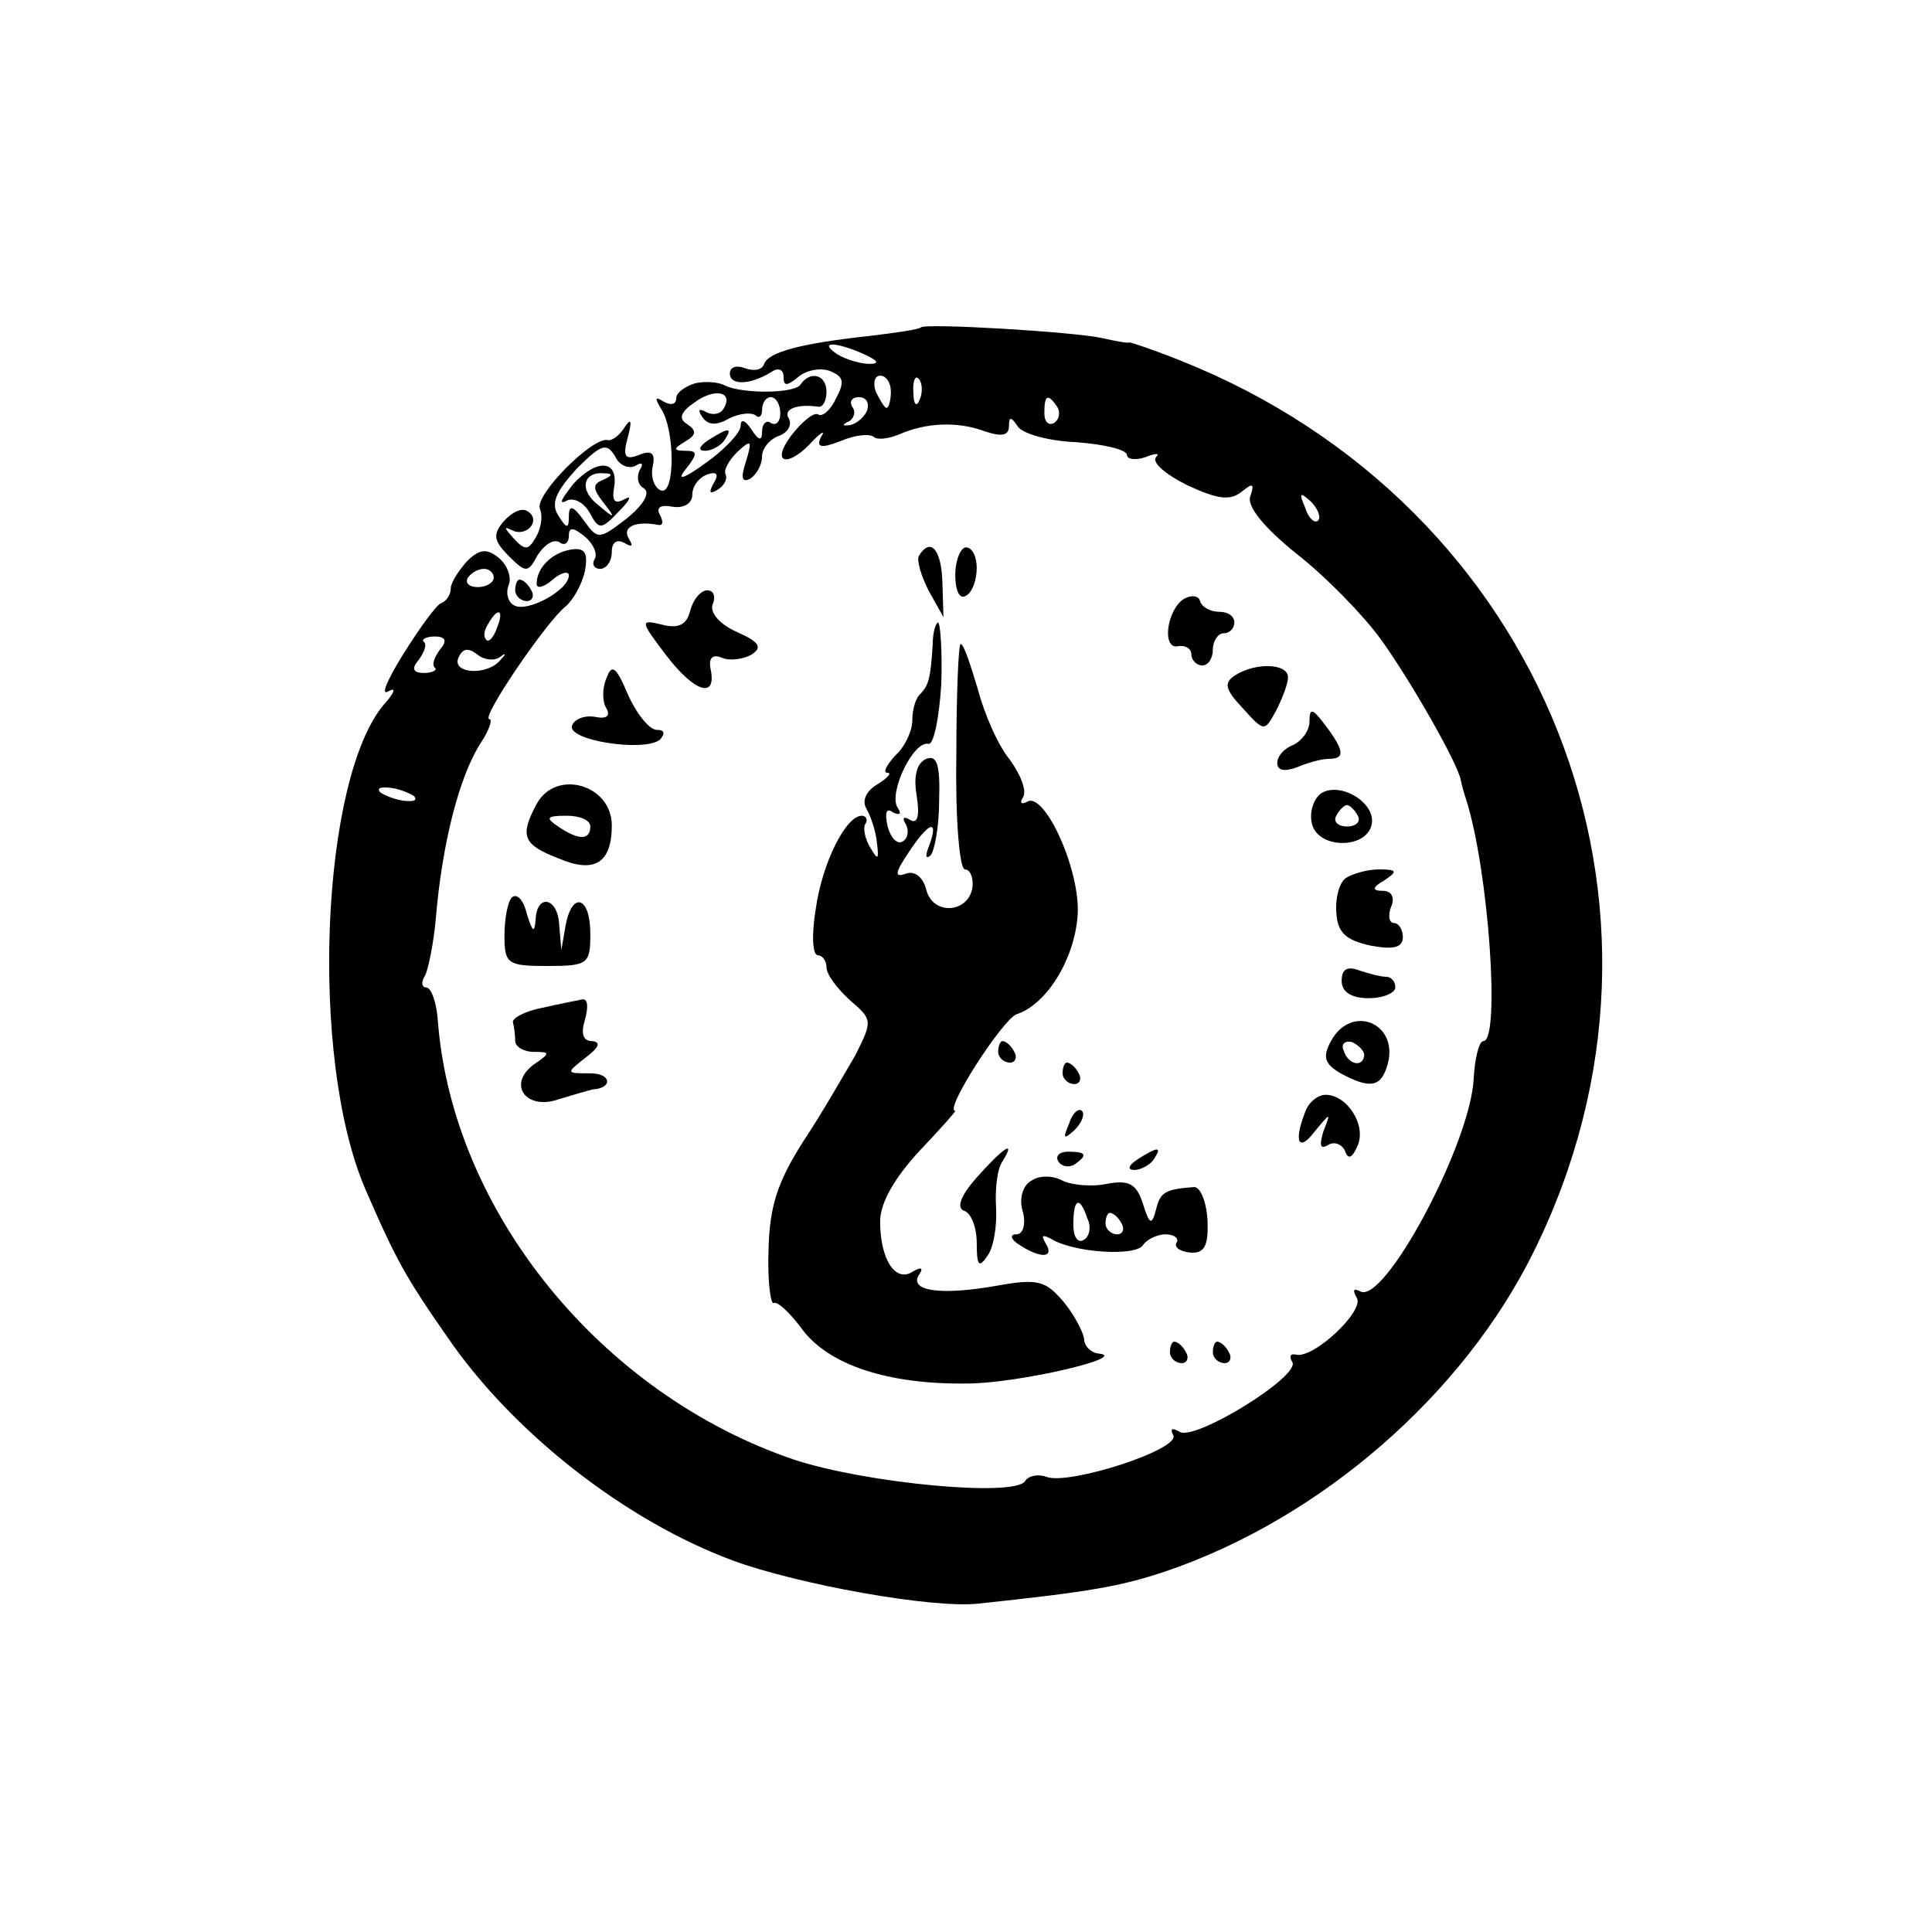 <?xml version="1.0" standalone="no"?>
<!DOCTYPE svg PUBLIC "-//W3C//DTD SVG 20010904//EN"
 "http://www.w3.org/TR/2001/REC-SVG-20010904/DTD/svg10.dtd">
<svg version="1.0" xmlns="http://www.w3.org/2000/svg"
 width="180pt" height="180pt" viewBox="0 0 180 180"
 preserveAspectRatio="xMidYMid meet">
<g transform="translate(0,180) scale(0.1,-0.1)"
fill="#000000" stroke="none">
<path d="M858 1495 c-2 -2 -23 -5 -48 -8 -64 -7 -94 -15 -98 -26 -2 -6 -10 -7
-18 -4 -8 3 -14 1 -14 -5 0 -11 18 -11 38 1 7 5 12 3 12 -4 0 -9 3 -9 14 0 7
6 21 9 30 5 12 -5 13 -10 5 -25 -5 -11 -13 -18 -17 -15 -4 2 -15 -7 -25 -20
-20 -27 -2 -30 21 -4 8 8 11 9 7 3 -5 -10 0 -11 18 -4 14 6 27 7 31 4 3 -3 13
-2 23 2 25 11 54 13 81 3 15 -5 22 -4 22 5 0 9 2 9 8 0 4 -7 29 -14 55 -15 26
-2 47 -7 47 -12 0 -4 8 -5 17 -2 10 4 14 4 10 0 -4 -5 9 -16 29 -26 28 -13 40
-15 51 -6 10 8 12 8 8 -4 -4 -9 12 -29 43 -54 27 -21 62 -57 78 -79 29 -40 73
-118 75 -132 1 -5 3 -12 5 -18 21 -66 32 -225 16 -225 -4 0 -8 -16 -9 -35 -3
-61 -84 -212 -106 -198 -6 3 -7 1 -3 -6 8 -12 -41 -58 -57 -53 -5 1 -6 -2 -3
-7 8 -13 -91 -74 -105 -65 -7 4 -9 3 -6 -3 8 -13 -97 -47 -118 -39 -8 3 -17 1
-20 -4 -10 -15 -148 -2 -215 20 -180 61 -318 231 -332 408 -1 17 -6 32 -11 32
-4 0 -5 5 -1 11 3 6 8 30 10 53 6 71 22 133 42 164 8 12 11 22 8 22 -9 0 54
92 71 105 7 6 15 20 18 33 3 17 0 22 -13 20 -18 -3 -32 -17 -32 -32 0 -5 7 -3
15 4 8 7 15 8 15 4 0 -14 -39 -35 -51 -28 -6 3 -8 12 -5 19 3 8 -2 19 -9 25
-11 9 -18 9 -30 -3 -8 -9 -15 -20 -15 -25 0 -6 -4 -12 -9 -14 -4 -1 -20 -23
-35 -47 -15 -24 -22 -40 -14 -35 7 4 6 -1 -4 -12 -59 -69 -70 -329 -18 -451
29 -67 38 -83 77 -139 61 -89 166 -171 266 -208 60 -22 186 -45 229 -40 104
11 132 16 174 30 144 49 277 164 343 298 159 321 10 695 -329 830 -25 10 -46
17 -48 17 -1 -1 -12 1 -25 4 -28 6 -164 14 -169 10z m-53 -25 c13 -6 15 -9 5
-9 -8 0 -22 4 -30 9 -18 12 -2 12 25 0z m25 -35 c0 -8 -2 -15 -4 -15 -2 0 -6
7 -10 15 -3 8 -1 15 4 15 6 0 10 -7 10 -15z m27 -7 c-3 -8 -6 -5 -6 6 -1 11 2
17 5 13 3 -3 4 -12 1 -19z m-49 -10 c-2 -6 -10 -13 -16 -14 -7 -1 -8 0 -2 3 5
2 8 9 4 14 -3 5 0 9 6 9 7 0 10 -5 8 -12z m177 3 c3 -5 2 -12 -3 -15 -5 -3 -9
1 -9 9 0 17 3 19 12 6z m243 -106 c-3 -3 -9 2 -12 12 -6 14 -5 15 5 6 7 -7 10
-15 7 -18z m-768 -53 c0 -5 -7 -9 -15 -9 -8 0 -12 4 -9 9 3 4 9 8 15 8 5 0 9
-4 9 -8z m3 -47 c-3 -9 -8 -14 -10 -11 -3 3 -2 9 2 15 9 16 15 13 8 -4z m-53
-20 c-5 -7 -8 -14 -5 -17 3 -2 -2 -5 -10 -5 -10 0 -12 4 -5 12 5 7 8 14 5 17
-3 2 2 5 10 5 10 0 12 -4 5 -12z m56 -7 c5 4 6 3 1 -2 -12 -16 -46 -14 -40 1
4 9 9 10 18 3 6 -5 16 -6 21 -2z m-80 -130 c3 -4 -1 -5 -10 -4 -8 1 -18 5 -22
8 -3 4 1 5 10 4 8 -1 18 -5 22 -8z"/>
<path d="M648 1443 c-10 -3 -18 -9 -18 -14 0 -6 -5 -7 -12 -3 -8 5 -8 3 -2 -7
13 -20 13 -80 0 -76 -6 2 -10 12 -8 22 3 13 -1 16 -13 11 -13 -5 -15 -1 -10
17 4 15 3 18 -3 9 -5 -8 -12 -13 -16 -12 -14 3 -68 -51 -63 -64 3 -7 1 -19 -4
-27 -7 -12 -10 -12 -21 0 -8 9 -9 11 -1 7 14 -7 28 10 14 18 -5 3 -14 -1 -22
-10 -10 -12 -9 -18 5 -32 16 -16 18 -16 27 1 6 9 14 15 20 12 5 -4 9 -1 9 6 0
8 4 8 15 -1 8 -7 12 -16 9 -21 -3 -5 0 -9 5 -9 6 0 11 7 11 16 0 9 5 12 12 8
7 -4 8 -3 4 4 -7 11 6 17 27 13 5 -1 5 3 2 9 -4 7 0 10 11 8 11 -2 19 3 19 11
0 8 6 16 14 19 9 3 11 0 6 -8 -5 -9 -4 -11 4 -6 6 4 9 10 7 14 -2 4 3 13 11
21 13 12 14 11 8 -9 -5 -15 -4 -20 4 -16 6 4 11 13 11 21 0 7 7 16 16 19 8 3
12 10 9 16 -6 9 8 14 28 11 4 0 7 6 7 14 0 16 -15 20 -24 7 -5 -9 -55 -9 -71
-1 -5 3 -18 4 -27 2z m26 -24 c-3 -5 -10 -6 -16 -3 -7 4 -8 2 -4 -4 5 -8 13
-9 25 -2 10 5 21 6 25 3 3 -3 6 -1 6 5 0 7 4 12 8 12 5 0 9 -7 9 -15 0 -8 -4
-12 -9 -9 -4 3 -8 -1 -8 -8 0 -9 -3 -9 -10 2 -6 9 -10 10 -10 3 0 -6 -15 -22
-32 -34 -22 -16 -28 -17 -19 -6 11 14 11 17 0 17 -12 0 -12 2 0 9 10 6 10 10
1 16 -8 5 -6 11 7 20 19 14 37 10 27 -6z m-82 -53 c6 4 8 2 4 -4 -3 -6 -2 -14
4 -17 6 -4 0 -15 -16 -28 -26 -20 -27 -20 -40 -2 -10 14 -14 15 -14 4 0 -12
-2 -12 -10 1 -7 11 -2 22 17 43 23 23 28 25 36 12 4 -9 13 -12 19 -9z"/>
<path d="M660 1390 c-9 -6 -10 -10 -3 -10 6 0 15 5 18 10 8 12 4 12 -15 0z"/>
<path d="M534 1349 c-10 -13 -14 -19 -7 -16 6 4 16 0 22 -10 9 -17 11 -17 28
1 10 10 12 15 5 11 -9 -5 -12 -2 -10 10 5 27 -16 28 -38 4z m28 4 c-10 -4 -10
-8 0 -21 12 -15 11 -16 -4 -3 -19 14 -15 32 5 30 8 0 8 -2 -1 -6z"/>
<path d="M856 1282 c-2 -4 2 -18 9 -32 l14 -25 -1 33 c-1 30 -11 42 -22 24z"/>
<path d="M890 1264 c0 -14 4 -23 10 -19 6 3 10 15 10 26 0 10 -4 19 -10 19 -5
0 -10 -12 -10 -26z"/>
<path d="M480 1250 c0 -5 5 -10 11 -10 5 0 7 5 4 10 -3 6 -8 10 -11 10 -2 0
-4 -4 -4 -10z"/>
<path d="M643 1231 c-3 -13 -11 -17 -26 -13 -21 5 -21 4 4 -29 27 -35 47 -40
41 -12 -2 10 2 14 11 10 7 -3 20 -1 27 3 11 7 7 12 -13 21 -16 7 -26 18 -23
26 3 7 1 13 -5 13 -6 0 -13 -8 -16 -19z"/>
<path d="M1103 1242 c-16 -10 -21 -48 -5 -44 6 1 12 -2 12 -8 0 -5 5 -10 10
-10 6 0 10 7 10 15 0 8 5 15 10 15 6 0 10 5 10 10 0 6 -6 10 -14 10 -8 0 -16
4 -18 10 -1 5 -8 6 -15 2z"/>
<path d="M869 1200 c-2 -33 -4 -38 -11 -46 -5 -4 -8 -15 -8 -25 0 -10 -7 -25
-16 -33 -8 -9 -12 -16 -7 -16 4 0 0 -5 -10 -11 -10 -6 -14 -15 -10 -22 4 -7 9
-21 10 -32 2 -16 1 -17 -6 -5 -5 8 -7 18 -5 22 3 4 1 8 -3 8 -15 0 -37 -44
-43 -87 -4 -24 -3 -43 2 -43 4 0 8 -5 8 -11 0 -7 10 -20 22 -31 21 -18 21 -19
5 -51 -10 -17 -31 -54 -49 -81 -24 -38 -31 -60 -32 -101 -1 -29 2 -51 5 -49 3
2 15 -9 26 -24 25 -34 81 -52 154 -51 47 0 154 25 122 28 -7 1 -13 7 -13 14
-1 6 -9 22 -19 34 -17 20 -24 22 -63 15 -51 -9 -81 -5 -72 10 5 7 2 8 -6 3
-16 -10 -30 12 -30 47 0 17 13 40 36 65 20 21 35 38 34 38 -11 0 44 85 57 90
28 9 54 51 57 92 3 42 -31 116 -47 106 -6 -3 -7 -1 -4 4 4 6 -2 21 -12 35 -11
13 -24 43 -30 66 -7 23 -13 42 -16 42 -2 0 -4 -47 -4 -105 -1 -58 3 -105 8
-105 5 0 8 -8 7 -17 -4 -24 -37 -26 -43 -2 -3 12 -11 18 -19 15 -11 -4 -10 1
2 19 19 29 29 33 20 8 -4 -10 -4 -14 1 -10 4 5 8 28 8 52 1 32 -2 42 -12 38
-9 -4 -12 -16 -9 -34 3 -19 1 -27 -6 -23 -6 4 -8 2 -4 -4 3 -6 2 -13 -3 -16
-5 -3 -11 3 -14 14 -3 13 -1 18 5 13 7 -3 8 -1 4 5 -8 14 15 62 29 59 5 -1 10
24 12 56 1 31 -1 57 -3 57 -2 0 -5 -9 -5 -20z"/>
<path d="M565 1168 c-4 -9 -4 -22 0 -28 4 -7 0 -10 -10 -8 -10 2 -20 -2 -22
-8 -5 -14 68 -25 82 -13 5 6 4 9 -3 9 -7 0 -19 15 -27 33 -11 26 -15 29 -20
15z"/>
<path d="M1151 1171 c-11 -7 -10 -13 7 -31 20 -22 20 -22 31 -2 6 12 11 25 11
31 0 13 -30 14 -49 2z"/>
<path d="M1220 1128 c0 -9 -7 -18 -15 -22 -8 -3 -15 -10 -15 -17 0 -7 7 -8 18
-4 9 4 23 8 30 8 15 0 15 7 -3 31 -12 16 -15 17 -15 4z"/>
<path d="M500 1051 c-16 -30 -13 -38 21 -51 33 -14 49 -4 49 31 0 38 -52 53
-70 20z m50 -21 c0 -13 -11 -13 -30 0 -12 8 -11 10 8 10 12 0 22 -4 22 -10z"/>
<path d="M1231 1061 c-7 -5 -11 -17 -9 -27 4 -25 51 -26 56 -2 4 20 -29 40
-47 29z m34 -21 c3 -5 -1 -10 -10 -10 -9 0 -13 5 -10 10 3 6 8 10 10 10 2 0 7
-4 10 -10z"/>
<path d="M1254 982 c-6 -4 -10 -18 -9 -32 1 -19 9 -26 32 -31 21 -4 30 -2 30
8 0 7 -4 13 -8 13 -5 0 -6 7 -3 15 4 9 0 15 -7 15 -11 0 -11 3 1 10 12 8 12
10 -5 10 -11 0 -25 -4 -31 -8z"/>
<path d="M477 964 c-4 -4 -7 -20 -7 -36 0 -26 3 -28 40 -28 38 0 40 2 40 30 0
35 -17 40 -23 8 l-4 -23 -2 23 c-1 26 -21 30 -22 5 -1 -13 -3 -11 -8 5 -3 13
-9 20 -14 16z"/>
<path d="M1250 886 c0 -10 9 -16 25 -16 14 0 25 5 25 10 0 6 -4 10 -9 10 -5 0
-16 3 -25 6 -11 4 -16 1 -16 -10z"/>
<path d="M505 861 c-16 -3 -29 -10 -27 -14 1 -4 2 -11 2 -17 0 -5 8 -10 17
-10 16 0 16 -1 0 -12 -25 -19 -6 -43 24 -32 13 4 27 8 31 9 19 1 18 15 -2 15
-23 0 -23 0 -4 15 12 9 14 14 6 15 -9 0 -11 7 -7 20 3 11 3 19 -2 19 -4 -1
-21 -4 -38 -8z"/>
<path d="M1240 830 c-8 -15 -6 -21 9 -30 28 -15 38 -13 44 9 10 38 -34 56 -53
21z m31 -13 c-1 -12 -15 -9 -19 4 -3 6 1 10 8 8 6 -3 11 -8 11 -12z"/>
<path d="M930 820 c0 -5 5 -10 11 -10 5 0 7 5 4 10 -3 6 -8 10 -11 10 -2 0 -4
-4 -4 -10z"/>
<path d="M990 800 c0 -5 5 -10 11 -10 5 0 7 5 4 10 -3 6 -8 10 -11 10 -2 0 -4
-4 -4 -10z"/>
<path d="M1216 764 c-11 -28 -6 -38 9 -18 15 18 15 18 8 0 -4 -13 -3 -17 4
-13 6 4 13 1 16 -5 3 -9 7 -7 12 5 8 19 -10 47 -30 47 -7 0 -16 -7 -19 -16z"/>
<path d="M996 753 c-6 -14 -5 -15 5 -6 7 7 10 15 7 18 -3 3 -9 -2 -12 -12z"/>
<path d="M910 703 c-15 -17 -19 -28 -12 -31 7 -2 12 -16 12 -30 0 -21 2 -24
10 -12 6 8 9 29 8 45 -1 17 1 36 6 43 13 21 1 13 -24 -15z"/>
<path d="M986 718 c3 -5 10 -6 15 -3 13 9 11 12 -6 12 -8 0 -12 -4 -9 -9z"/>
<path d="M1060 720 c-9 -6 -10 -10 -3 -10 6 0 15 5 18 10 8 12 4 12 -15 0z"/>
<path d="M961 700 c-8 -4 -12 -17 -8 -29 3 -12 0 -21 -6 -21 -7 0 -5 -5 3 -10
20 -13 33 -12 24 2 -4 7 -3 8 5 4 20 -13 79 -17 86 -6 3 5 13 10 21 10 8 0 13
-4 10 -8 -2 -4 3 -8 13 -9 13 -1 17 6 16 30 -1 18 -7 32 -13 31 -27 -2 -31 -5
-35 -21 -4 -15 -6 -14 -12 5 -6 19 -13 23 -34 19 -14 -3 -33 -1 -41 3 -9 5
-22 5 -29 0z m52 -35 c4 -8 2 -17 -3 -20 -6 -4 -10 3 -10 14 0 25 6 27 13 6z
m32 -5 c3 -5 1 -10 -4 -10 -6 0 -11 5 -11 10 0 6 2 10 4 10 3 0 8 -4 11 -10z"/>
<path d="M1090 540 c0 -5 5 -10 11 -10 5 0 7 5 4 10 -3 6 -8 10 -11 10 -2 0
-4 -4 -4 -10z"/>
<path d="M1130 540 c0 -5 5 -10 11 -10 5 0 7 5 4 10 -3 6 -8 10 -11 10 -2 0
-4 -4 -4 -10z"/>
</g>
</svg>
